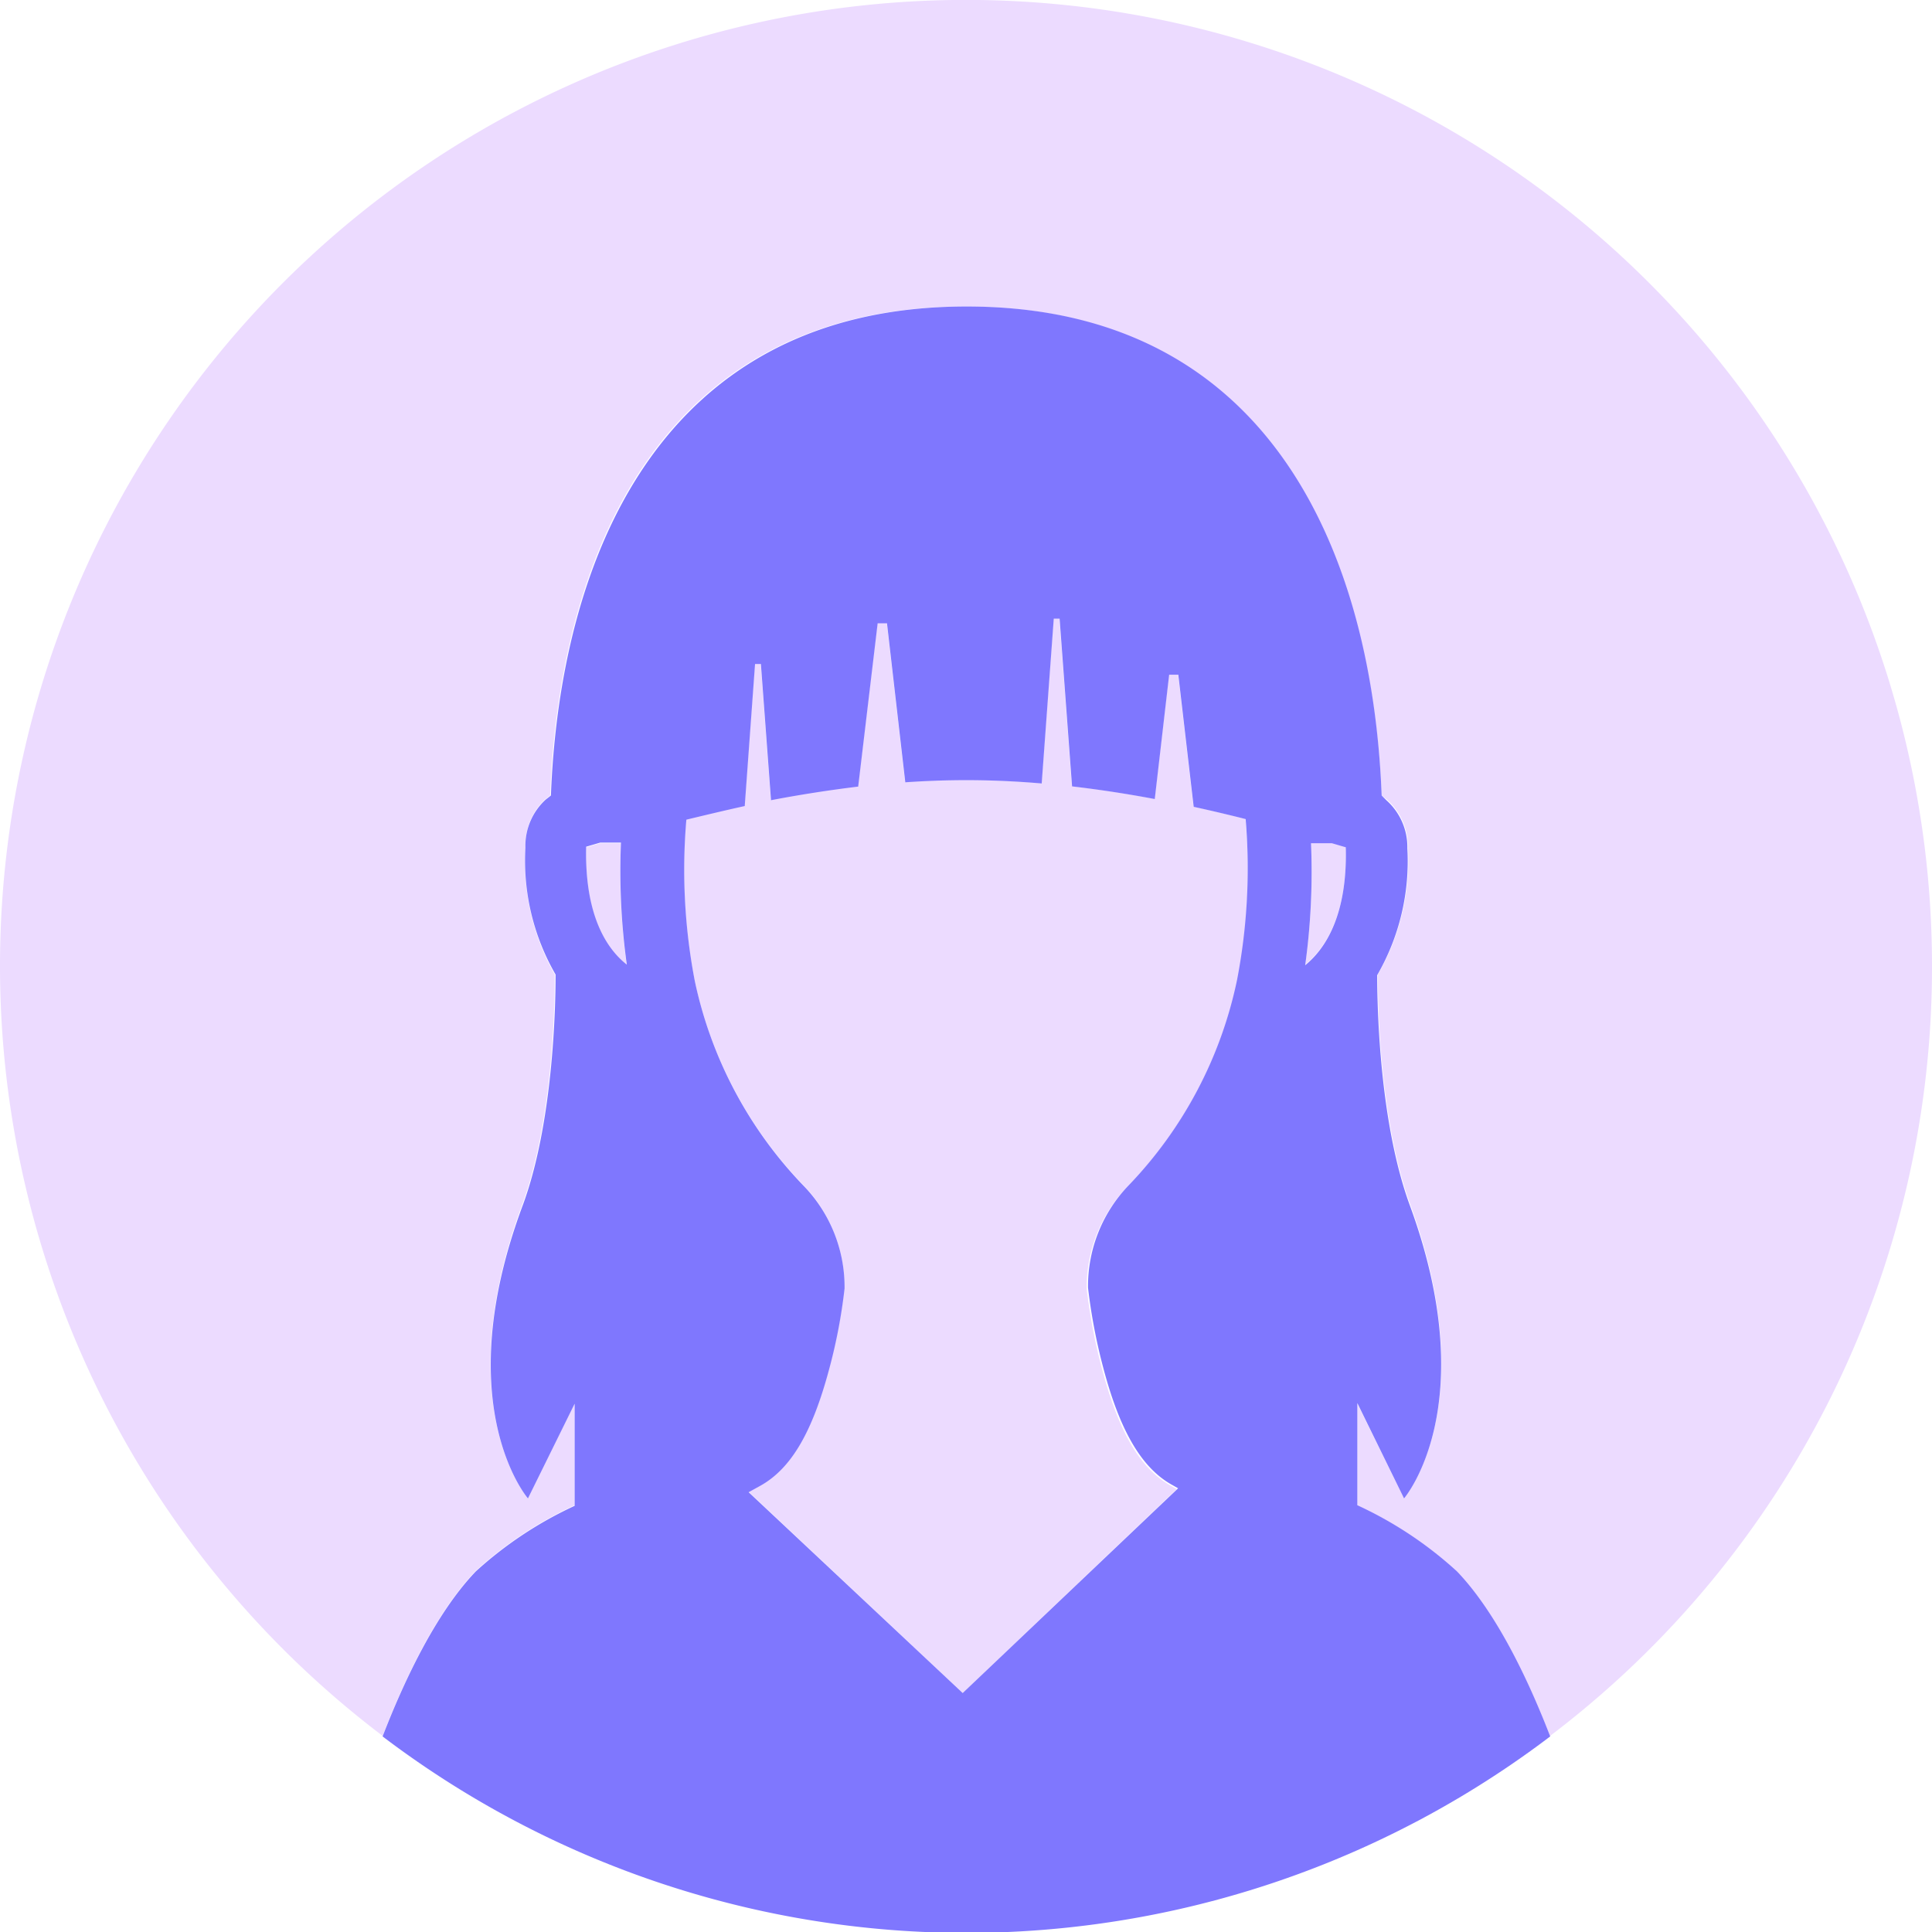 <svg xmlns="http://www.w3.org/2000/svg" viewBox="0 0 99.28 99.28"><defs><style>.cls-1{fill:none;}.cls-2{fill:#ecdbff;}.cls-3{fill:#7f77fe;}</style></defs><g id="レイヤー_2" data-name="レイヤー 2"><g id="レイヤー_1-2" data-name="レイヤー 1"><path class="cls-1" d="M31.91,43.33c-.35,0-.74,0-1.07,0l-.72.21v.1c-.06,3.41,1,5.12,2.09,6A35.07,35.07,0,0,1,31.91,43.33Z"/><path class="cls-2" d="M31.91,43.33c-.35,0-.74,0-1.07,0l-.72.21v.1c-.06,3.41,1,5.12,2.09,6A35.07,35.07,0,0,1,31.91,43.33Z"/><path class="cls-2" d="M99.28,49.64A49.64,49.64,0,1,0,19.66,89.2c1.05-2.72,2.7-6.3,4.79-8.48a19.89,19.89,0,0,1,5.08-3.37V72.1L27.13,77S23,72.23,26.84,61.89c1.53-4.19,1.67-10,1.67-11.81A11.7,11.7,0,0,1,27,43.56,3.22,3.22,0,0,1,28,41.09l.27-.21c.46-12,5.45-25.13,21.33-25.13S70.51,28.91,71,40.88l.27.21a3.22,3.22,0,0,1,1.08,2.47,11.7,11.7,0,0,1-1.55,6.52c0,1.81.14,7.62,1.67,11.81C76.24,72.23,72.15,77,72.15,77l-2.4-4.87v5.25a19.89,19.89,0,0,1,5.08,3.37c2.09,2.18,3.74,5.76,4.79,8.48A49.56,49.56,0,0,0,99.28,49.64Z"/><path class="cls-2" d="M61.33,41.45l-.79-6.79h-.47l-.74,6.39c-1.38-.26-2.8-.48-4.25-.65l-.64-8.62h-.3l-.62,8.47c-1.27-.11-2.57-.17-3.88-.17-1,0-2.1,0-3.13.11L45.57,32h-.48l-1,8.39c-1.53.18-3,.42-4.48.7l-.52-7h-.3l-.53,7.3c-1,.22-2,.46-3,.7a30.26,30.26,0,0,0,.43,8.27,21.58,21.58,0,0,0,5.61,10.56,7.47,7.47,0,0,1,2.09,5.15v.11a27.86,27.86,0,0,1-.79,4.14c-.87,3.29-2,5.15-3.54,6l-.6.33L49.47,87l11-10.48-.3-.17c-1.58-.88-2.67-2.74-3.54-6a29.23,29.23,0,0,1-.79-4.14v-.11A7.47,7.47,0,0,1,58,60.91a21.58,21.58,0,0,0,5.61-10.56A30.26,30.26,0,0,0,64,42.08Q62.7,41.75,61.33,41.45Z"/><path class="cls-2" d="M68.44,43.3c-.34,0-.72,0-1.07,0a35.07,35.07,0,0,1-.3,6.27c1.07-.87,2.15-2.58,2.1-6a.38.38,0,0,1,0-.1Z"/><path class="cls-3" d="M69.75,77.35V72.1L72.15,77s4.09-4.74.29-15.08c-1.53-4.19-1.67-10-1.67-11.81a11.7,11.7,0,0,0,1.55-6.52,3.22,3.22,0,0,0-1.08-2.47L71,40.88c-.46-12-5.45-25.13-21.33-25.13S28.77,28.91,28.31,40.88l-.27.21A3.22,3.22,0,0,0,27,43.56a11.7,11.7,0,0,0,1.55,6.52c0,1.81-.14,7.62-1.67,11.81C23,72.23,27.13,77,27.13,77l2.4-4.87v5.25a19.89,19.89,0,0,0-5.08,3.37c-2.09,2.18-3.74,5.76-4.79,8.48a49.62,49.62,0,0,0,60,0c-1.05-2.72-2.7-6.3-4.79-8.48A19.89,19.89,0,0,0,69.75,77.35ZM30.12,43.61v-.1l.72-.21c.33,0,.72,0,1.07,0a35.07,35.07,0,0,0,.3,6.27C31.14,48.73,30.06,47,30.12,43.61Zm33.45,6.74A21.58,21.58,0,0,1,58,60.91a7.47,7.47,0,0,0-2.09,5.15v.11a29.23,29.23,0,0,0,.79,4.14c.87,3.29,2,5.15,3.54,6l.3.17L49.47,87l-11-10.32.6-.33c1.58-.88,2.67-2.74,3.54-6a27.86,27.86,0,0,0,.79-4.14v-.11a7.47,7.47,0,0,0-2.09-5.15,21.58,21.58,0,0,1-5.61-10.56,30.26,30.26,0,0,1-.43-8.27c1-.24,2-.48,3-.7l.53-7.3h.3l.52,7c1.46-.28,3-.52,4.48-.7l1-8.39h.48l.94,8.17c1-.07,2.08-.11,3.13-.11,1.31,0,2.61.06,3.88.17l.62-8.47h.3l.64,8.62c1.45.17,2.87.39,4.25.65l.74-6.39h.47l.79,6.79q1.37.3,2.67.63A30.26,30.26,0,0,1,63.57,50.35Zm3.5-.75a35.07,35.07,0,0,0,.3-6.27c.35,0,.73,0,1.07,0l.72.21a.38.38,0,0,0,0,.1C69.22,47,68.14,48.73,67.07,49.6Z"/></g></g></svg>